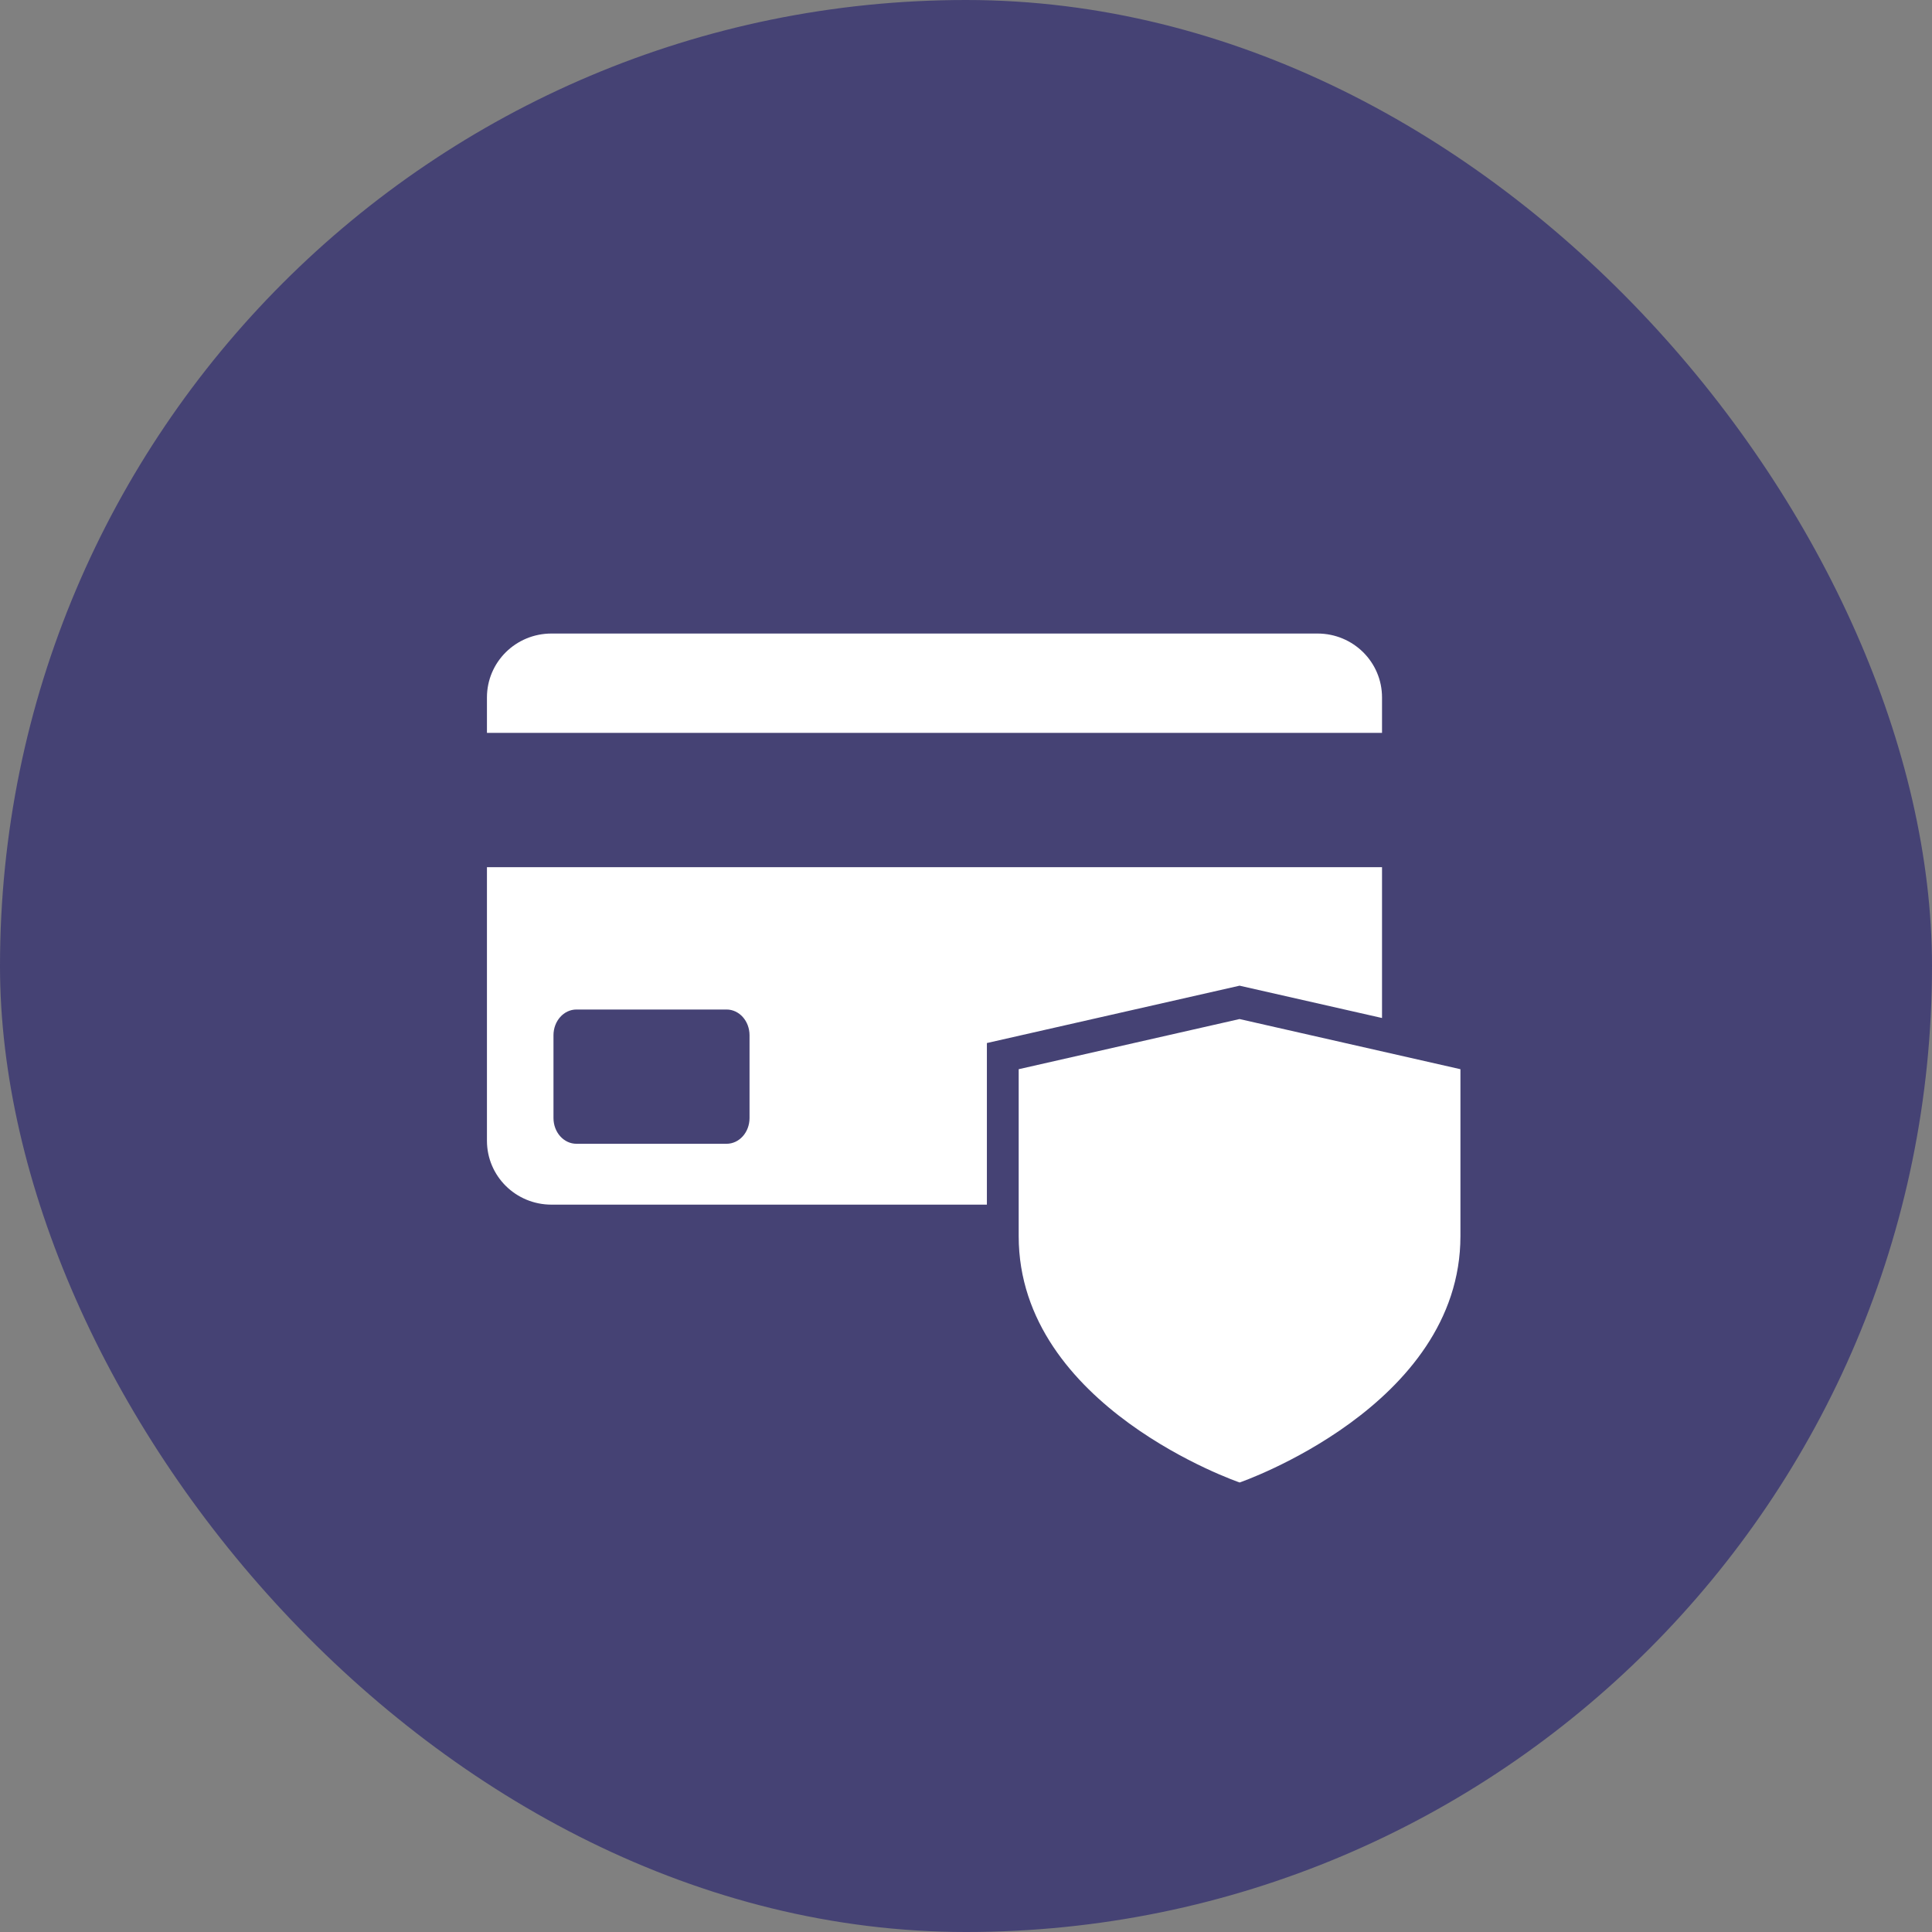 <svg width="48" height="48" viewBox="0 0 48 48" fill="none" xmlns="http://www.w3.org/2000/svg">
<rect x="0" y="0" width="48" height="48" fill="#808080" stroke="none"/>
<rect width="48" height="48" rx="24" fill="#454274"/>
<g clip-path="url(#clip0_2456_628)">
<path d="M13.702 15.74C12.814 15.74 12.098 16.449 12.098 17.329V18.208H34.336V17.329C34.336 16.449 33.621 15.74 32.732 15.74H13.702H13.702ZM12.098 21.545V28.34C12.098 29.22 12.814 29.929 13.702 29.929H24.519V25.914L30.797 24.489L34.336 25.292V21.545H12.098L12.098 21.545ZM14.323 25.081H18.05C18.367 25.081 18.622 25.367 18.622 25.721V27.777C18.622 28.132 18.367 28.417 18.05 28.417H14.323C14.006 28.417 13.751 28.132 13.751 27.777V25.721C13.751 25.367 14.006 25.081 14.323 25.081ZM30.796 25.318L25.309 26.564V30.712C25.309 34.958 30.799 36.832 30.799 36.832C30.799 36.832 36.284 34.943 36.284 30.712V26.564L30.796 25.318Z" fill="white"/>
</g>
<defs>
<clipPath id="clip0_2456_628">
<rect width="24.889" height="30.815" fill="white" transform="translate(11.852 14.223)"/>
</clipPath>
</defs>
</svg>
